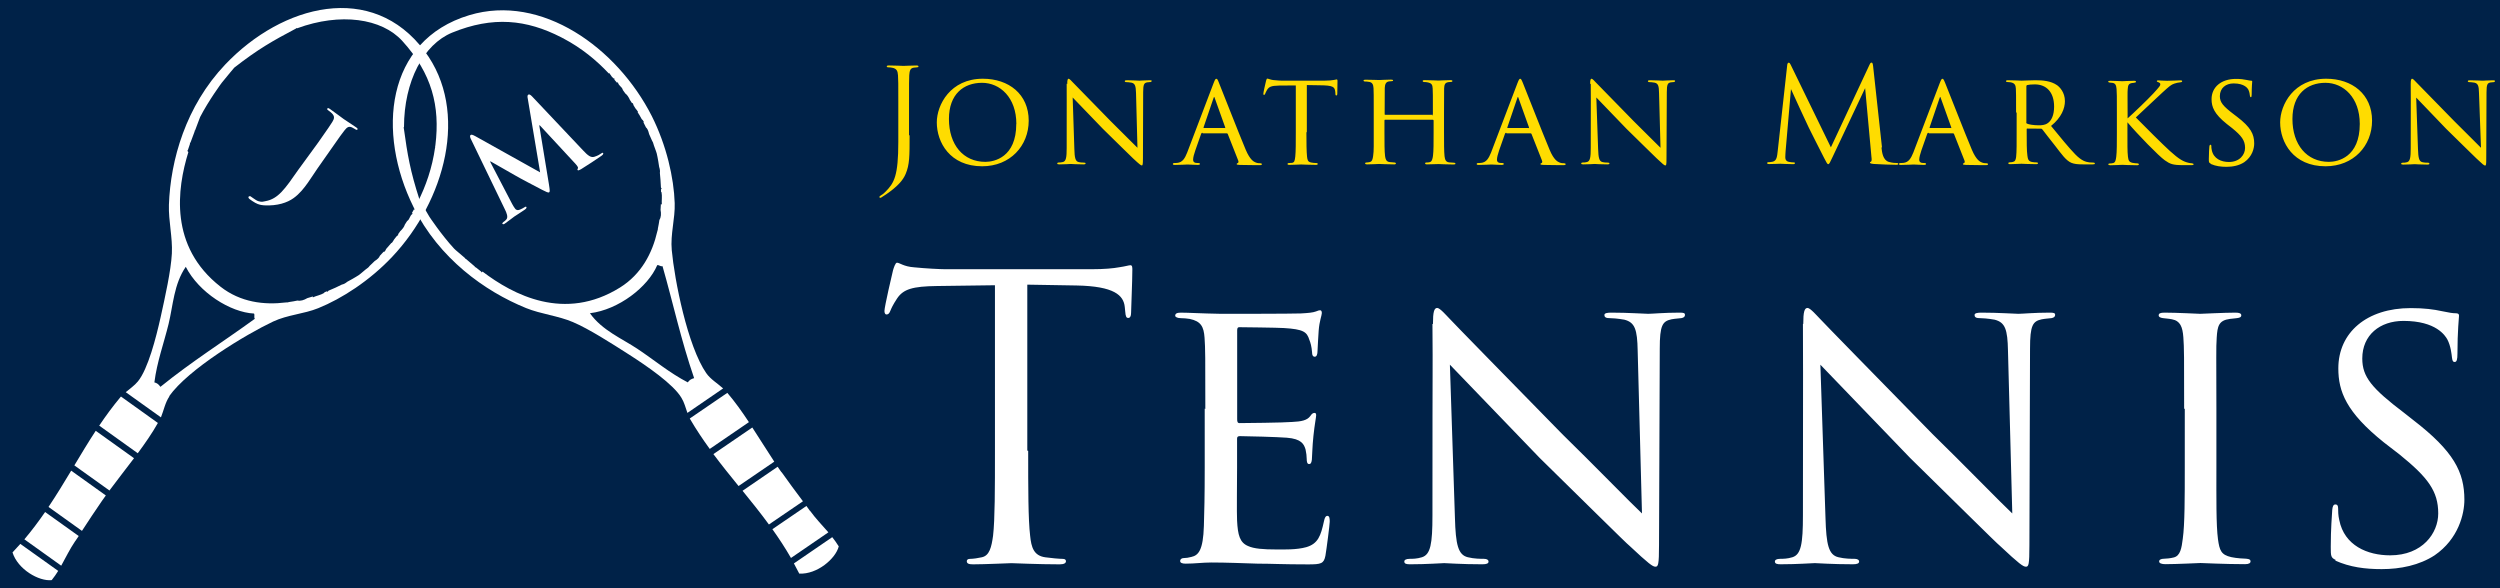 <svg xmlns="http://www.w3.org/2000/svg" width="238" height="56" viewBox="0 0 238 56">
  <path fill="#002248" d="M-1-1h240v58H-1z"/>
  <g fill="#FFF">
    <path d="M12.76 43.622l-3.647-2.61c-.71 1.085-1.373 2.187-2.035 3.293l3.34 2.39c.768-1.036 1.575-2.057 2.34-3.073m-3.05 4.06c.12-.172.243-.344.367-.515l-3.298-2.36c-.693 1.154-1.395 2.31-2.16 3.453l3.186 2.28c.617-.94 1.244-1.912 1.905-2.858m6.388-9.95c1.812-2.58 7.333-5.91 9.904-7.12 1.384-.65 2.92-.715 4.3-1.275 2.238-.905 4.88-2.603 7.038-4.89 4.996-5.3 7.394-13.818 3.093-19.57-5-6.697-13.56-4.45-18.99 1.265-3.76 3.957-5.21 9.098-5.36 13.35-.05 1.545.36 3.115.28 4.646-.09 1.665-.64 4.102-1.07 6.06-.44 1.97-1.2 4.93-2.16 6.108-.32.395-.77.698-1.16 1.03l3.35 2.397c.27-.672.41-1.433.81-2.002m1.72-23.35l-.02-.02.05-.06c.07-.22.14-.42.21-.62 0-.02-.01-.05-.02-.08.02-.01.04-.01.06-.02.14-.39.28-.75.4-1.07 0-.02 0-.05-.01-.07h.04c.25-.63.4-1.1.49-1.3.82-1.59 2.05-3.25 2.05-3.25l.78-.95s.41-.49.42-.5c2.3-1.79 3.66-2.55 5.85-3.71.04-.02.08-.04.11-.07l.03.03c4.11-1.51 8.05-.95 10.01 1.21 2.83 3.11 3.6 6.22 3.15 9.9l-.03.19.02.04h-.02c-.27 1.93-.88 3.68-1.65 5.2l.05.04c-.13.23-.38.44-.33.68-.03 0-.06 0-.09-.01-.06.12-.12.23-.19.34l.08.06c-.34.23-.22.48-.54.71l-.21.33c-.06.21-.22.42-.44.63l-.22.31.05.04c-.08.05-.14.1-.2.16l-.21.27c-.07.11-.13.23-.22.34l-.03-.02-.18.21-.01.01c-.11.13-.22.25-.32.37-.04.1-.082.19-.19.28l-.05-.02c-.12.14-.24.27-.36.39-.05.15-.2.32-.492.5-.17.17-.33.32-.48.46-.07.11-.194.22-.39.35-.39.34-.63.52-.63.52s-.41.27-1.105.64c-.18.15-.35.24-.52.27-.37.19-.8.39-1.27.58l-.092.11c-.02-.02-.04-.03-.06-.05l-.256.1.02.04c-.374.23-.74.27-1.11.44 0-.03.01-.06.01-.09-.17.05-.35.11-.53.16-.32.19-.63.29-.94.23-.26.06-.52.1-.79.14-.08.03-.19.05-.295.04-2.09.26-4.34-.01-6.24-1.5-4.9-3.83-4.14-9.31-3.06-12.81zM14.7 36.39c.24-1.92.89-3.68 1.35-5.55.426-1.75.5-3.79 1.636-5.44 1.25 2.45 4.25 4.34 6.498 4.45.088.17-.033.33.076.5-2.998 2.18-5.98 4.044-8.988 6.477-.18-.27-.375-.38-.57-.42zM7.17 51.51c.11-.16.215-.316.323-.48l-3.2-2.286c-.606.88-1.255 1.75-1.973 2.6l3.508 2.51c.427-.766.81-1.573 1.337-2.348m7.87-11.237l-3.52-2.52-.05.06c-.734.88-1.4 1.79-2.02 2.71l3.67 2.63c.71-.96 1.376-1.92 1.92-2.89m-13.1 11.52c-.24.27-.488.54-.744.81.5 1.61 2.51 2.77 3.73 2.64.23-.28.43-.58.62-.88"/>
    <path d="M30.287 13.574c.983-1.404 1.164-1.662 1.352-1.97.2-.327.23-.526-.03-.804-.06-.07-.22-.19-.34-.28-.11-.07-.15-.128-.1-.193.04-.065.12-.038.26.06.49.342 1.05.777 1.29.945.22.155.82.535 1.18.787.13.09.18.15.13.21-.05.06-.12.04-.23-.04-.11-.07-.17-.1-.29-.16-.29-.13-.47-.03-.71.28-.23.28-.41.54-1.39 1.94l-1.2 1.71c-.28.4-.56.86-.89 1.32-.37.53-.82 1.09-1.37 1.48-.59.43-1.54.76-2.81.69-.17-.01-.37-.04-.61-.13-.28-.1-.79-.47-.82-.51-.16-.22.03-.2.07-.24.03-.05.54.4.81.48.35.1.38.06.69 0 1.2-.22 1.84-1.15 3.1-2.96"/>
  </g>
  <g fill="#FFF">
    <path d="M71.615 40.7l-3.7 2.53c.774 1.038 1.583 2.038 2.396 3.04l3.4-2.32c-.71-1.076-1.39-2.184-2.09-3.25m2.77 4.254l-.36-.52-3.34 2.288c.85 1.046 1.7 2.1 2.51 3.21l3.24-2.21c-.67-.9-1.37-1.823-2.03-2.768m-7.16-9.406c-1.8-2.585-3.04-8.91-3.3-11.74-.14-1.522.33-2.986.28-4.475-.08-2.41-.77-5.474-2.18-8.283-3.3-6.507-10.49-11.676-17.37-9.607-8 2.407-8.82 11.213-5.31 18.277 2.43 4.888 6.77 8.007 10.71 9.608 1.44.582 3.05.732 4.46 1.334 1.54.655 3.64 2.005 5.33 3.085 1.7 1.087 4.23 2.822 5 4.122.27.43.4.96.57 1.44l3.4-2.33c-.54-.49-1.21-.88-1.6-1.45m-21.37-9.61l-.03.01-.04-.08c-.18-.14-.35-.27-.52-.41h-.08c0-.02 0-.04.01-.06-.32-.27-.61-.52-.87-.74-.02-.01-.04-.02-.07-.02 0-.01.01-.03.01-.04-.51-.45-.9-.75-1.05-.91-1.21-1.31-2.35-3.03-2.35-3.03l-.62-1.06s-.32-.55-.32-.56c-.9-2.77-1.15-4.31-1.49-6.76l-.03-.13c.01-.01.02-.01.04-.02 0-4.38 1.87-7.89 4.58-9 3.89-1.59 7.08-1.25 10.38.44l.17.09h.04v.02c1.73.91 3.16 2.09 4.32 3.33l.05-.03c.17.2.29.51.52.54-.01.03-.02.05-.04.08l.26.3.08-.05c.1.4.37.37.48.75l.23.32c.18.13.32.35.44.62l.21.32.06-.04c.02.09.05.17.08.24l.18.29c.08.1.17.19.24.32l-.04.02.14.24.01-.01v.01c.087.143.167.29.24.43.08.07.15.142.207.272l-.04.04.24.48c.12.09.22.29.297.63.1.22.19.42.27.61.07.1.14.26.19.48.19.484.27.77.27.77s.117.48.226 1.26c.07.21.1.41.07.58.042.412.08.882.102 1.39l.073.13-.07.04.01.27.04-.01c.08.424 0 .782.03 1.19-.03-.01-.06-.03-.09-.04l-.03.55c.068.36.058.69-.11.96-.04.26-.08.53-.14.79 0 .09-.02.19-.06.296-.47 2.05-1.5 4.066-3.55 5.345-5.28 3.29-10.17.7-13.09-1.52zm19.6 10.48c-1.72-.89-3.15-2.1-4.76-3.17-1.49-1-3.39-1.77-4.55-3.41 2.73-.33 5.53-2.5 6.41-4.58.19-.02.3.15.5.1 1.02 3.56 1.75 7 3.01 10.66-.31.08-.48.22-.59.39zm11.64 12.24l-.34-.47-3.24 2.21c.62.87 1.22 1.78 1.77 2.74l3.56-2.44c-.57-.66-1.2-1.3-1.75-2.06M69.24 37.4l-3.573 2.44.038.07c.58.993 1.207 1.927 1.863 2.828l3.728-2.55c-.66-1-1.335-1.95-2.057-2.79m6.34 16.24c.17.32.34.64.51.97 1.69.09 3.46-1.41 3.76-2.59-.19-.31-.4-.6-.62-.88"/>
    <path d="M44.812 13.203c-.082-.176-.085-.298-.01-.35.073-.052.16-.044.45.112l6.168 3.443-1.178-7.03c-.04-.194-.035-.307.048-.365.083-.058.203-.005.367.17l4.836 5.118c.49.53.77.73 1.106.62.32-.1.51-.22.63-.31.08-.06.15-.09.19-.04.05.08-.04.18-.17.27-.23.17-1.53 1.03-1.92 1.26-.23.13-.3.14-.34.09-.03-.04-.02-.1.03-.17.04-.05-.02-.19-.24-.43l-3.4-3.67-.04.03.92 5.6c.09.59.1.7.02.76-.09.06-.31-.06-.65-.23-.52-.27-2.24-1.17-2.53-1.35-.22-.13-1.59-.91-2.4-1.37l-.04.03 2.09 4.01c.1.18.17.31.28.45.12.18.3.18.48.1.19-.08.33-.16.42-.22.07-.05.15-.08.18-.03.05.09-.02.16-.15.26-.39.27-.83.54-.99.65-.18.13-.6.46-.9.67-.09.07-.18.1-.24.02-.03-.04.01-.1.1-.17.07-.05.14-.09.26-.22.22-.23.04-.65-.13-.99"/>
  </g>
  <path fill="#FFDC00" d="M86.593 12.867c0 2.028 0 2.805-.376 3.694-.263.63-.814 1.22-1.828 1.92-.17.12-.37.25-.49.32-.03.02-.05.03-.09.03s-.09-.02-.09-.07c0-.07.06-.11.17-.18.15-.08.32-.23.43-.35.81-.82 1.2-1.49 1.2-4.72V9.87c0-1.955 0-2.306-.03-2.706-.03-.426-.13-.626-.54-.714-.1-.026-.28-.04-.39-.04-.09 0-.14-.037-.14-.087 0-.05.05-.09.18-.09.56 0 1.36.04 1.42.04.06 0 .85-.038 1.22-.038.14 0 .2.026.2.1 0 .05-.06.076-.14.076-.09 0-.19.02-.3.03-.34.04-.41.29-.44.73-.02.4-.02.75-.02 2.71v3.01zm2.59-1.215c0-1.665 1.29-4.157 4.38-4.157 2.48 0 4.37 1.478 4.37 3.994 0 2.39-1.764 4.34-4.43 4.34-3.068 0-4.32-2.28-4.32-4.18zm7.574.15c0-2.516-1.553-3.918-3.268-3.918-1.75 0-3.15 1.077-3.15 3.443 0 2.454 1.36 4.082 3.47 4.082.84 0 2.94-.43 2.94-3.61zM101.6 8.01c0-.39.038-.514.138-.514.087 0 .3.25.388.338.112.125 1.853 1.903 3.606 3.693.976.952 2.23 2.24 2.554 2.542l-.137-5.21c-.02-.68-.09-.91-.43-.99-.22-.04-.4-.05-.49-.05-.13 0-.15-.05-.15-.1 0-.07.1-.08.22-.08.54 0 1.06.04 1.17.04.12 0 .51-.04 1-.04.14 0 .17.01.17.07 0 .05-.04.09-.12.1s-.18.01-.31.03c-.29.06-.38.19-.38.94l-.02 6.28c0 .62-.03.69-.11.69s-.21-.09-.83-.67c-.05-.03-1.79-1.76-2.88-2.82l-2.87-2.98.16 4.89c.02.86.1 1.19.41 1.26.2.05.41.05.51.05s.15.03.15.08c0 .06-.07.09-.2.09-.68 0-1.13-.04-1.22-.04s-.55.04-1.09.04c-.11 0-.19-.02-.19-.09 0-.05.05-.09.17-.09.09 0 .23 0 .39-.05.28-.09.34-.43.34-1.34 0-5.97.01-4.05 0-6.12zm12.873 4.632c-.063 0-.1.037-.125.1l-.55 1.565c-.126.35-.214.69-.214.89 0 .225.138.324.413.324h.088c.112 0 .15.04.15.09 0 .07-.1.09-.188.09-.275 0-.85-.04-.99-.04-.124 0-.675.04-1.2.04-.138 0-.2-.02-.2-.09 0-.05.05-.09.15-.09.062 0 .174 0 .25-.01.538-.05.75-.46.964-.99l2.51-6.6c.14-.36.18-.42.27-.42.07 0 .12.05.25.4.18.42 1.88 4.79 2.54 6.35.42.99.78 1.15.96 1.22.17.07.34.07.43.07.09 0 .15.03.15.09s-.05.09-.19.09c-.12 0-1.06 0-1.9-.02-.24-.01-.31-.02-.31-.09 0-.03.04-.07.09-.08.05-.02.13-.08.05-.27l-.99-2.51c-.02-.04-.05-.06-.1-.06h-2.28zm2.128-.438c.05 0 .05-.038.04-.075l-.99-2.77c-.06-.18-.07-.18-.13 0l-.94 2.76c-.02.05 0 .07.03.07h2.01zm7.77.4c0 .964.01 1.853.06 2.316.04.3.06.476.38.55.15.04.39.05.49.05s.15.04.15.076c0 .063-.03.1-.16.1-.64 0-1.37-.038-1.42-.038s-.79.038-1.11.038c-.14 0-.19-.025-.19-.088 0-.038.04-.088.14-.088s.18 0 .28-.013c.24-.038.27-.188.32-.613.05-.45.05-1.352.05-2.29v-4.47c-.41 0-1.07 0-1.58.012-.8.013-.97.137-1.15.4-.11.176-.16.326-.19.39-.04.087-.06.1-.11.1s-.06-.05-.06-.114c-.01-.075.18-.902.26-1.24.04-.15.08-.2.11-.2.09 0 .33.112.55.137.44.05.79.06.81.06h4.11c.35 0 .72-.03.9-.07.16-.04.2-.05.24-.05.05 0 .08.06.08.11 0 .35-.02 1.17-.02 1.27 0 .11-.05.15-.09.15-.06 0-.09-.05-.09-.15 0-.04 0-.05-.01-.18-.05-.5-.21-.63-1.48-.64-.48 0-.87-.02-1.23-.02v4.47zm11.96-1.602c.04 0 .08 0 .08-.063v-.23c0-1.66 0-1.94-.02-2.28s-.07-.51-.49-.59c-.08-.02-.21-.03-.31-.03-.09 0-.15-.04-.15-.09 0-.08.06-.09.18-.09.53 0 1.27.04 1.32.04.05 0 .75-.04 1.13-.04.13 0 .2.01.2.09 0 .03-.03.08-.13.08-.07 0-.17.01-.25.02-.34.05-.39.25-.41.6-.01.34-.01.62-.01 2.28v1.88c0 1.02 0 1.84.05 2.29.04.3.1.55.43.59.17.02.33.03.44.03.1 0 .17.04.17.09 0 .06-.06.08-.19.08-.62 0-1.35-.04-1.41-.04-.05 0-.77.03-1.11.03-.12 0-.18-.03-.18-.1 0-.04.04-.08.14-.08s.19 0 .29-.03c.22-.04.28-.32.32-.6.06-.46.06-1.24.06-2.26v-1.1c0-.05-.04-.08-.07-.08h-4.55c-.03 0-.06.01-.06.07v1.12c0 1.01 0 1.83.06 2.28.04.27.1.52.43.56.17.02.35.04.45.04.09 0 .15.04.15.09 0 .05-.05.09-.16.09-.64 0-1.38-.04-1.44-.04-.04 0-.8.04-1.13.04-.13 0-.2-.03-.2-.09 0-.04.02-.09.14-.09.1 0 .2-.02.3-.04.23-.05.28-.29.32-.56.08-.45.06-1.29.06-2.32v-1.84c0-1.65 0-1.98-.02-2.32-.02-.33-.11-.57-.47-.6-.114-.02-.24-.03-.34-.03-.09 0-.14-.04-.14-.08 0-.08.064-.09.19-.09.54 0 1.14.03 1.3.03.05 0 .78-.04 1.13-.04.124 0 .19.02.19.08 0 .05-.05.07-.13.07s-.11 0-.25.02c-.31.05-.39.27-.41.62-.01.34-.01.62-.01 2.27v.23c0 .06.033.06.07.06h4.535zm7.06 1.64c-.06 0-.1.037-.12.1l-.55 1.565c-.12.35-.21.69-.21.89 0 .225.14.324.42.324h.08c.12 0 .15.04.15.09 0 .07-.1.09-.19.09-.28 0-.85-.04-.99-.04-.12 0-.67.04-1.2.04-.14 0-.2-.02-.2-.09 0-.05.05-.09.15-.09.07 0 .18 0 .25-.01.54-.05.75-.46.97-.99l2.51-6.6c.14-.36.18-.42.27-.42.06 0 .11.05.25.4.18.42 1.88 4.79 2.54 6.35.41.99.78 1.15.95 1.22.16.07.34.07.43.07.09 0 .15.03.15.09s-.05.09-.19.09c-.12 0-1.06 0-1.9-.02-.24-.01-.31-.02-.31-.09 0-.03.04-.07.09-.08.05-.02.13-.08.05-.27l-.99-2.51c-.02-.04-.05-.06-.1-.06h-2.28zm2.13-.438c.05 0 .05-.038.04-.075l-.99-2.77c-.06-.18-.07-.18-.13 0l-.94 2.76c-.02.05 0 .07.03.07h2zm5.86-4.194c0-.39.04-.514.14-.514.09 0 .31.25.39.338.12.125 1.86 1.903 3.61 3.693.98.952 2.23 2.24 2.56 2.542l-.14-5.21c-.01-.68-.08-.91-.42-.99-.21-.04-.4-.05-.49-.05-.12 0-.15-.05-.15-.1 0-.07.1-.08.23-.08.54 0 1.07.04 1.18.04.13 0 .51-.04 1-.04.14 0 .18.01.18.07 0 .05-.04.09-.11.1-.07.01-.17.01-.31.03-.28.06-.37.19-.37.94l-.03 6.28c0 .62-.02.69-.11.69s-.21-.09-.82-.67c-.05-.03-1.79-1.76-2.88-2.82l-2.87-2.98.17 4.89c.03.86.1 1.19.42 1.26.2.05.41.05.51.05.1 0 .15.03.15.08 0 .06-.06.09-.2.09-.67 0-1.12-.04-1.21-.04-.09 0-.55.04-1.09.04-.11 0-.19-.02-.19-.09 0-.05.05-.09.18-.09.09 0 .23 0 .39-.05.28-.09.34-.43.34-1.34 0-5.97.02-4.05 0-6.12zm27.74 6.072c.05.45.14 1.152.68 1.327.37.11.65.11.78.11.06 0 .14.01.14.07 0 .07-.03.1-.19.1-.27 0-1.7-.04-2.16-.08-.28-.03-.35-.07-.35-.13 0-.05.03-.06.09-.09.09-.04.08-.23.05-.46l-.6-6.54-3.11 6.58c-.26.55-.3.66-.41.66-.08 0-.15-.13-.38-.58-.33-.62-1.4-2.78-1.47-2.91-.11-.23-1.55-3.32-1.69-3.66l-.51 5.89c-.01.2-.03.38-.03.59 0 .31.15.41.34.45.22.05.38.05.45.05s.13.02.13.06c0 .08-.06.11-.19.11-.46 0-1.1-.04-1.2-.04-.11 0-.71.03-1.05.03-.13 0-.21-.02-.21-.1 0-.05.06-.08.13-.08.1 0 .19 0 .38-.04.42-.08.44-.53.5-1.04l.9-8.14c.01-.14.06-.25.14-.25s.12.05.19.19l3.83 7.87 3.68-7.87c.05-.11.1-.2.19-.2s.12.1.15.34l.84 7.69zm4.47-1.44c-.06 0-.1.037-.12.1l-.55 1.565c-.12.35-.21.69-.21.89 0 .225.14.324.41.324h.09c.11 0 .15.04.15.09 0 .07-.1.09-.19.09-.27 0-.85-.04-.99-.04-.12 0-.67.04-1.2.04-.14 0-.2-.02-.2-.09 0-.05.05-.09.15-.09.06 0 .18 0 .25-.01.54-.05.75-.46.97-.99l2.51-6.6c.14-.36.18-.42.27-.42.06 0 .11.05.25.4.18.42 1.88 4.79 2.54 6.35.42.99.78 1.15.96 1.22.17.07.34.07.43.07.09 0 .15.03.15.09s-.05.09-.18.09c-.12 0-1.06 0-1.9-.02-.23-.01-.31-.02-.31-.09 0-.03.04-.07.09-.08.05-.02.13-.08.05-.27l-.99-2.51c-.02-.04-.05-.06-.1-.06h-2.28zm2.13-.438c.05 0 .05-.038.04-.075l-.99-2.77c-.06-.18-.07-.18-.13 0l-.94 2.76c-.02.05 0 .07.03.07h2.01zm6.21-1.478c0-1.653 0-1.953-.02-2.29s-.11-.527-.5-.602c-.08-.013-.2-.025-.3-.025-.09 0-.14-.03-.14-.08s.04-.09.15-.09c.54 0 1.3.04 1.33.04.12 0 .97-.04 1.32-.04.7 0 1.47.06 2.06.47.24.17.75.67.75 1.52 0 .69-.33 1.56-1.32 2.36.92 1.12 1.67 2.05 2.31 2.71.6.61.98.71 1.33.76.09.01.35.02.39.02.1 0 .14.04.14.09 0 .06-.05.08-.22.08h-.88c-.59 0-.86-.04-1.14-.15-.52-.23-.9-.79-1.55-1.63-.49-.6-.99-1.28-1.2-1.54-.05-.05-.07-.08-.15-.08l-1.29-.01c-.05 0-.06.01-.06.06v.17c0 1 0 1.91.07 2.36.04.3.08.55.49.6.12.02.26.03.36.03.11 0 .16.04.16.07 0 .06-.05.1-.17.1-.65 0-1.35-.04-1.4-.04-.2 0-.75.04-1.09.04-.12 0-.17-.03-.17-.1 0-.04.07-.08.15-.08.086 0 .17 0 .274-.03.21-.04.28-.17.32-.47.06-.45.05-1.48.05-2.42V10.7zm.97.89c0 .062.01.124.06.15.17.087.67.162 1.12.162.27 0 .58-.013.84-.188.38-.238.63-.79.63-1.59 0-1.365-.72-2.116-1.84-2.116-.31 0-.57.025-.72.063-.04.013-.08.05-.08.113v3.405zm9.6-.302c.58-.513 1.94-1.816 2.51-2.43.6-.662.65-.725.65-.863 0-.08-.05-.15-.2-.2-.08-.02-.13-.05-.13-.1 0-.03.03-.07.13-.07.08 0 .45.04.85.04.38 0 1.07-.04 1.23-.04.18 0 .2.03.2.08s-.04.09-.14.1c-.2.02-.46.07-.61.13-.3.1-.46.24-1.11.83-.91.83-2 1.89-2.55 2.39.68.7 2.7 2.71 3.23 3.18.88.8 1.3 1.03 1.8 1.14.13.03.07.02.29.04.11.02.18.04.18.1 0 .05-.06.08-.2.08h-.81c-.98 0-1.23-.11-1.73-.46-.57-.4-2.57-2.45-3.56-3.62v.99c0 .96-.01 1.84.05 2.29.05.36.1.5.43.58.16.04.42.05.47.05.11.02.14.04.14.09 0 .05-.05.09-.17.09-.64 0-1.36-.04-1.42-.04-.04 0-.77.04-1.12.04-.11 0-.2-.02-.2-.09 0-.05.05-.08.166-.08.06 0 .2-.01.3-.04.21-.05.25-.3.29-.6.06-.45.06-1.34.06-2.28v-1.88c0-1.65 0-1.95-.03-2.29-.03-.34-.1-.53-.37-.58-.12-.02-.21-.02-.283-.03-.09-.01-.14-.04-.14-.09 0-.06.05-.08.19-.08.385 0 1.1.04 1.14.04.05 0 .77-.04 1.123-.04.13 0 .19.03.19.09 0 .05-.04.08-.14.09-.07.02-.14.02-.22.03-.37.05-.4.24-.43.6-.028.34-.01.63-.01 2.28v.59zm7.94 4.246c-.16-.076-.16-.126-.16-.427 0-.576.04-1 .05-1.177.01-.112.04-.175.1-.175.06 0 .09.04.09.13 0 .08 0 .23.04.38.17.82.9 1.13 1.63 1.13 1.04 0 1.54-.71 1.54-1.34 0-.71-.33-1.15-1.24-1.89l-.5-.39c-1.2-.96-1.45-1.62-1.45-2.36 0-1.15.92-1.93 2.32-1.93.44 0 .74.04 1.02.1.24.05.34.07.42.07.09 0 .11.03.11.08s-.05.49-.05 1.22c0 .19-.02.27-.08.27s-.07-.05-.09-.14c-.01-.11-.04-.37-.15-.58-.06-.11-.35-.59-1.4-.59-.75 0-1.31.45-1.31 1.21 0 .59.3.95 1.34 1.74l.29.22c1.31 1 1.64 1.66 1.64 2.55 0 .45-.18 1.25-.95 1.78-.49.32-1.09.44-1.69.44-.52 0-1.01-.06-1.49-.27zm6.63-3.908c0-1.665 1.29-4.157 4.38-4.157 2.48 0 4.37 1.478 4.37 3.994 0 2.39-1.76 4.34-4.43 4.34-3.07 0-4.32-2.28-4.32-4.18zm7.58.15c0-2.516-1.55-3.918-3.27-3.918-1.74 0-3.14 1.077-3.14 3.443 0 2.454 1.37 4.082 3.47 4.082.84 0 2.94-.43 2.94-3.61zm4.85-3.792c0-.39.04-.514.14-.514.09 0 .3.25.39.338.12.125 1.86 1.903 3.61 3.693.98.952 2.23 2.24 2.55 2.542L236 8.86c-.013-.678-.088-.904-.426-.99-.213-.038-.4-.05-.488-.05-.125 0-.15-.05-.15-.1 0-.064.1-.076.226-.076.54 0 1.066.038 1.18.038.124 0 .512-.038 1-.038.138 0 .176.013.176.075 0 .05-.038.09-.112.1-.075.01-.175.01-.314.03-.29.06-.376.19-.376.94l-.025 6.28c0 .62-.02.69-.11.69s-.21-.09-.82-.67c-.05-.03-1.79-1.76-2.88-2.82l-2.86-2.98.17 4.89c.03.86.1 1.19.42 1.26.2.05.42.05.52.05.1 0 .15.04.15.09 0 .06-.06.09-.2.09-.67 0-1.12-.04-1.21-.04-.09 0-.55.04-1.09.04-.11 0-.19-.02-.19-.09 0-.05.05-.09.18-.09.09 0 .23 0 .39-.05.28-.09.34-.43.34-1.34 0-5.97.02-4.05 0-6.12z"/>
  <path fill="#FFF" d="M97.883 42.918c0 3.577 0 6.52.186 8.087.11 1.08.33 1.9 1.45 2.05.52.074 1.34.15 1.67.15.22 0 .29.11.29.222 0 .186-.19.298-.6.298-2.05 0-4.4-.112-4.59-.112-.19 0-2.54.112-3.65.112-.41 0-.6-.074-.6-.298 0-.112.07-.223.3-.223.33 0 .78-.075 1.12-.15.74-.148.93-.968 1.08-2.05.18-1.564.18-4.508.18-8.086V27.155c-1.83.037-3.69.037-5.52.074-2.31.03-3.2.29-3.8 1.19-.41.63-.52.89-.63 1.15-.11.3-.23.37-.38.37-.11 0-.19-.12-.19-.34 0-.38.74-3.58.82-3.88.07-.23.22-.71.37-.71.26 0 .63.37 1.64.44 1.08.11 2.5.18 2.94.18h13.97c1.19 0 2.05-.08 2.64-.19.56-.08.89-.19 1.04-.19.18 0 .18.22.18.44 0 1.12-.12 3.69-.12 4.1 0 .33-.11.48-.26.48-.19 0-.26-.11-.3-.63 0-.15-.04-.27-.04-.41-.11-1.12-1.01-1.98-4.58-2.05-1.57-.04-3.13-.04-4.7-.08v15.8zm16.864-3.988c0-4.88 0-5.775-.074-6.78-.074-1.044-.335-1.566-1.416-1.79-.223-.037-.596-.074-.894-.074-.26 0-.484-.112-.484-.224 0-.224.18-.298.55-.298.74 0 1.75.074 3.84.112.18 0 6.82 0 7.56-.037.74-.04 1.15-.08 1.45-.19.22-.08.26-.11.41-.11.07 0 .15.07.15.26 0 .22-.23.74-.3 1.67-.04.63-.08 1.23-.11 1.93 0 .33-.08.56-.26.56s-.26-.15-.26-.41c-.04-.56-.15-.94-.26-1.2-.23-.75-.56-1.01-2.43-1.12-.49-.04-4.18-.08-4.25-.08-.12 0-.19.07-.19.3v8.46c0 .22.03.37.22.37.44 0 4.25-.04 5.03-.11.86-.04 1.41-.15 1.71-.56.15-.23.26-.3.41-.3.07 0 .15.03.15.22s-.15.89-.26 1.97c-.11 1.04-.11 1.79-.15 2.27-.04.3-.11.41-.26.41-.19 0-.23-.23-.23-.49 0-.23-.04-.6-.11-.9-.15-.49-.37-1.01-1.79-1.12-.86-.07-3.88-.15-4.47-.15-.23 0-.26.11-.26.26v2.72c0 1.15-.04 4.43 0 5.06.07 1.38.26 2.09 1.04 2.42.56.26 1.45.33 2.72.33.71 0 1.9.04 2.83-.22 1.12-.33 1.38-1.08 1.68-2.46.07-.37.18-.52.33-.52.22 0 .22.33.22.56 0 .26-.3 2.61-.41 3.24-.15.75-.41.82-1.64.82-2.46 0-3.5-.07-4.81-.07-1.31-.04-3.02-.11-4.4-.11-.86 0-1.57.11-2.46.11-.34 0-.52-.08-.52-.26 0-.15.14-.27.33-.27.22 0 .48-.04.74-.11.67-.15 1.12-.63 1.19-2.95.04-1.27.08-2.8.08-5.63V38.9zm21.67-8.086c0-1.155.112-1.528.41-1.528.26 0 .894.745 1.155 1.006.335.373 5.515 5.664 10.732 10.993 2.906 2.832 6.633 6.67 7.602 7.565l-.41-15.502c-.036-2.012-.26-2.683-1.266-2.944-.634-.112-1.192-.15-1.454-.15-.373 0-.447-.148-.447-.297 0-.186.29-.224.67-.224 1.6 0 3.16.112 3.5.112.37 0 1.53-.112 2.98-.112.41 0 .52.037.52.224 0 .15-.11.26-.34.298-.23.037-.53.037-.94.112-.86.186-1.12.56-1.12 2.795l-.07 18.708c0 1.86-.08 2.05-.34 2.05s-.63-.265-2.46-1.98c-.15-.074-5.33-5.216-8.57-8.384-3.88-4.025-7.6-7.9-8.54-8.87l.48 14.57c.07 2.57.3 3.54 1.23 3.764.6.15 1.23.15 1.53.15.3 0 .44.11.44.26 0 .187-.19.26-.6.26-2.01 0-3.35-.11-3.62-.11-.26 0-1.64.11-3.24.11-.33 0-.56-.035-.56-.26 0-.15.15-.26.53-.26.26 0 .67 0 1.15-.15.82-.26 1-1.266 1-3.986 0-17.776.04-12.037 0-18.223zm35.253 0c0-1.155.112-1.528.41-1.528.26 0 .894.745 1.155 1.006.335.373 5.515 5.664 10.732 10.993 2.907 2.832 6.633 6.67 7.602 7.565l-.41-15.502c-.04-2.012-.26-2.683-1.27-2.944-.64-.112-1.19-.15-1.46-.15-.38 0-.45-.148-.45-.297 0-.186.3-.224.67-.224 1.6 0 3.17.112 3.5.112.37 0 1.53-.112 2.98-.112.41 0 .52.037.52.224 0 .15-.12.26-.34.298-.23.037-.52.037-.93.112-.86.186-1.12.56-1.12 2.795L193.2 51.9c0 1.863-.073 2.05-.334 2.05-.26 0-.635-.262-2.46-1.976-.15-.075-5.33-5.217-8.57-8.385l-8.536-8.87.486 14.57c.073 2.57.297 3.54 1.23 3.76.595.15 1.23.15 1.526.15.3 0 .446.11.446.26 0 .18-.19.26-.6.26-2.01 0-3.353-.11-3.614-.11-.26 0-1.64.11-3.245.11-.34 0-.56-.04-.56-.26 0-.15.15-.26.52-.26.26 0 .67 0 1.15-.15.82-.26 1-1.27 1-3.99 0-17.78.03-12.04 0-18.23zm36.26 8.086c0-4.918 0-5.813-.075-6.82-.075-1.005-.3-1.564-1.08-1.713-.374-.074-.634-.074-.86-.112-.26-.037-.408-.112-.408-.26 0-.187.15-.262.56-.262 1.154 0 3.278.112 3.39.112.15 0 2.31-.112 3.354-.112.38 0 .56.074.56.26 0 .15-.11.225-.41.262-.22.037-.41.037-.67.074-1.08.14-1.19.7-1.26 1.78-.07 1-.03 1.86-.03 6.78v5.59c0 2.87-.03 5.47.15 6.82.15 1.08.3 1.49 1.27 1.71.49.11 1.27.15 1.42.15.34.03.41.11.41.26 0 .15-.15.26-.52.26-1.9 0-4.06-.11-4.24-.11-.11 0-2.31.11-3.35.11-.33 0-.59-.08-.59-.26 0-.15.15-.26.49-.26.19 0 .6-.04.9-.12.63-.15.75-.9.86-1.79.19-1.34.19-3.99.19-6.79V38.9zm14.444 14.385c-.485-.224-.485-.373-.485-1.267 0-1.714.11-2.98.14-3.503.03-.335.11-.522.3-.522.18 0 .26.112.26.373 0 .223 0 .67.11 1.118.48 2.422 2.68 3.354 4.84 3.354 3.09 0 4.58-2.124 4.58-3.987 0-2.12-.97-3.42-3.69-5.62l-1.49-1.15c-3.58-2.87-4.33-4.84-4.33-7.04 0-3.43 2.72-5.74 6.89-5.74 1.3 0 2.19.12 3.01.3.71.15 1 .19 1.26.19s.33.08.33.23c0 .15-.15 1.46-.15 3.62 0 .56-.07.79-.26.79s-.22-.15-.26-.41c-.04-.33-.11-1.12-.45-1.75-.19-.33-1.04-1.75-4.17-1.75-2.24 0-3.92 1.34-3.92 3.58 0 1.75.89 2.83 3.99 5.18l.85.67c3.87 2.98 4.88 4.96 4.88 7.6 0 1.34-.56 3.73-2.84 5.29-1.45.94-3.24 1.31-5.03 1.31-1.57 0-3.02-.18-4.44-.82z"/>
</svg>
